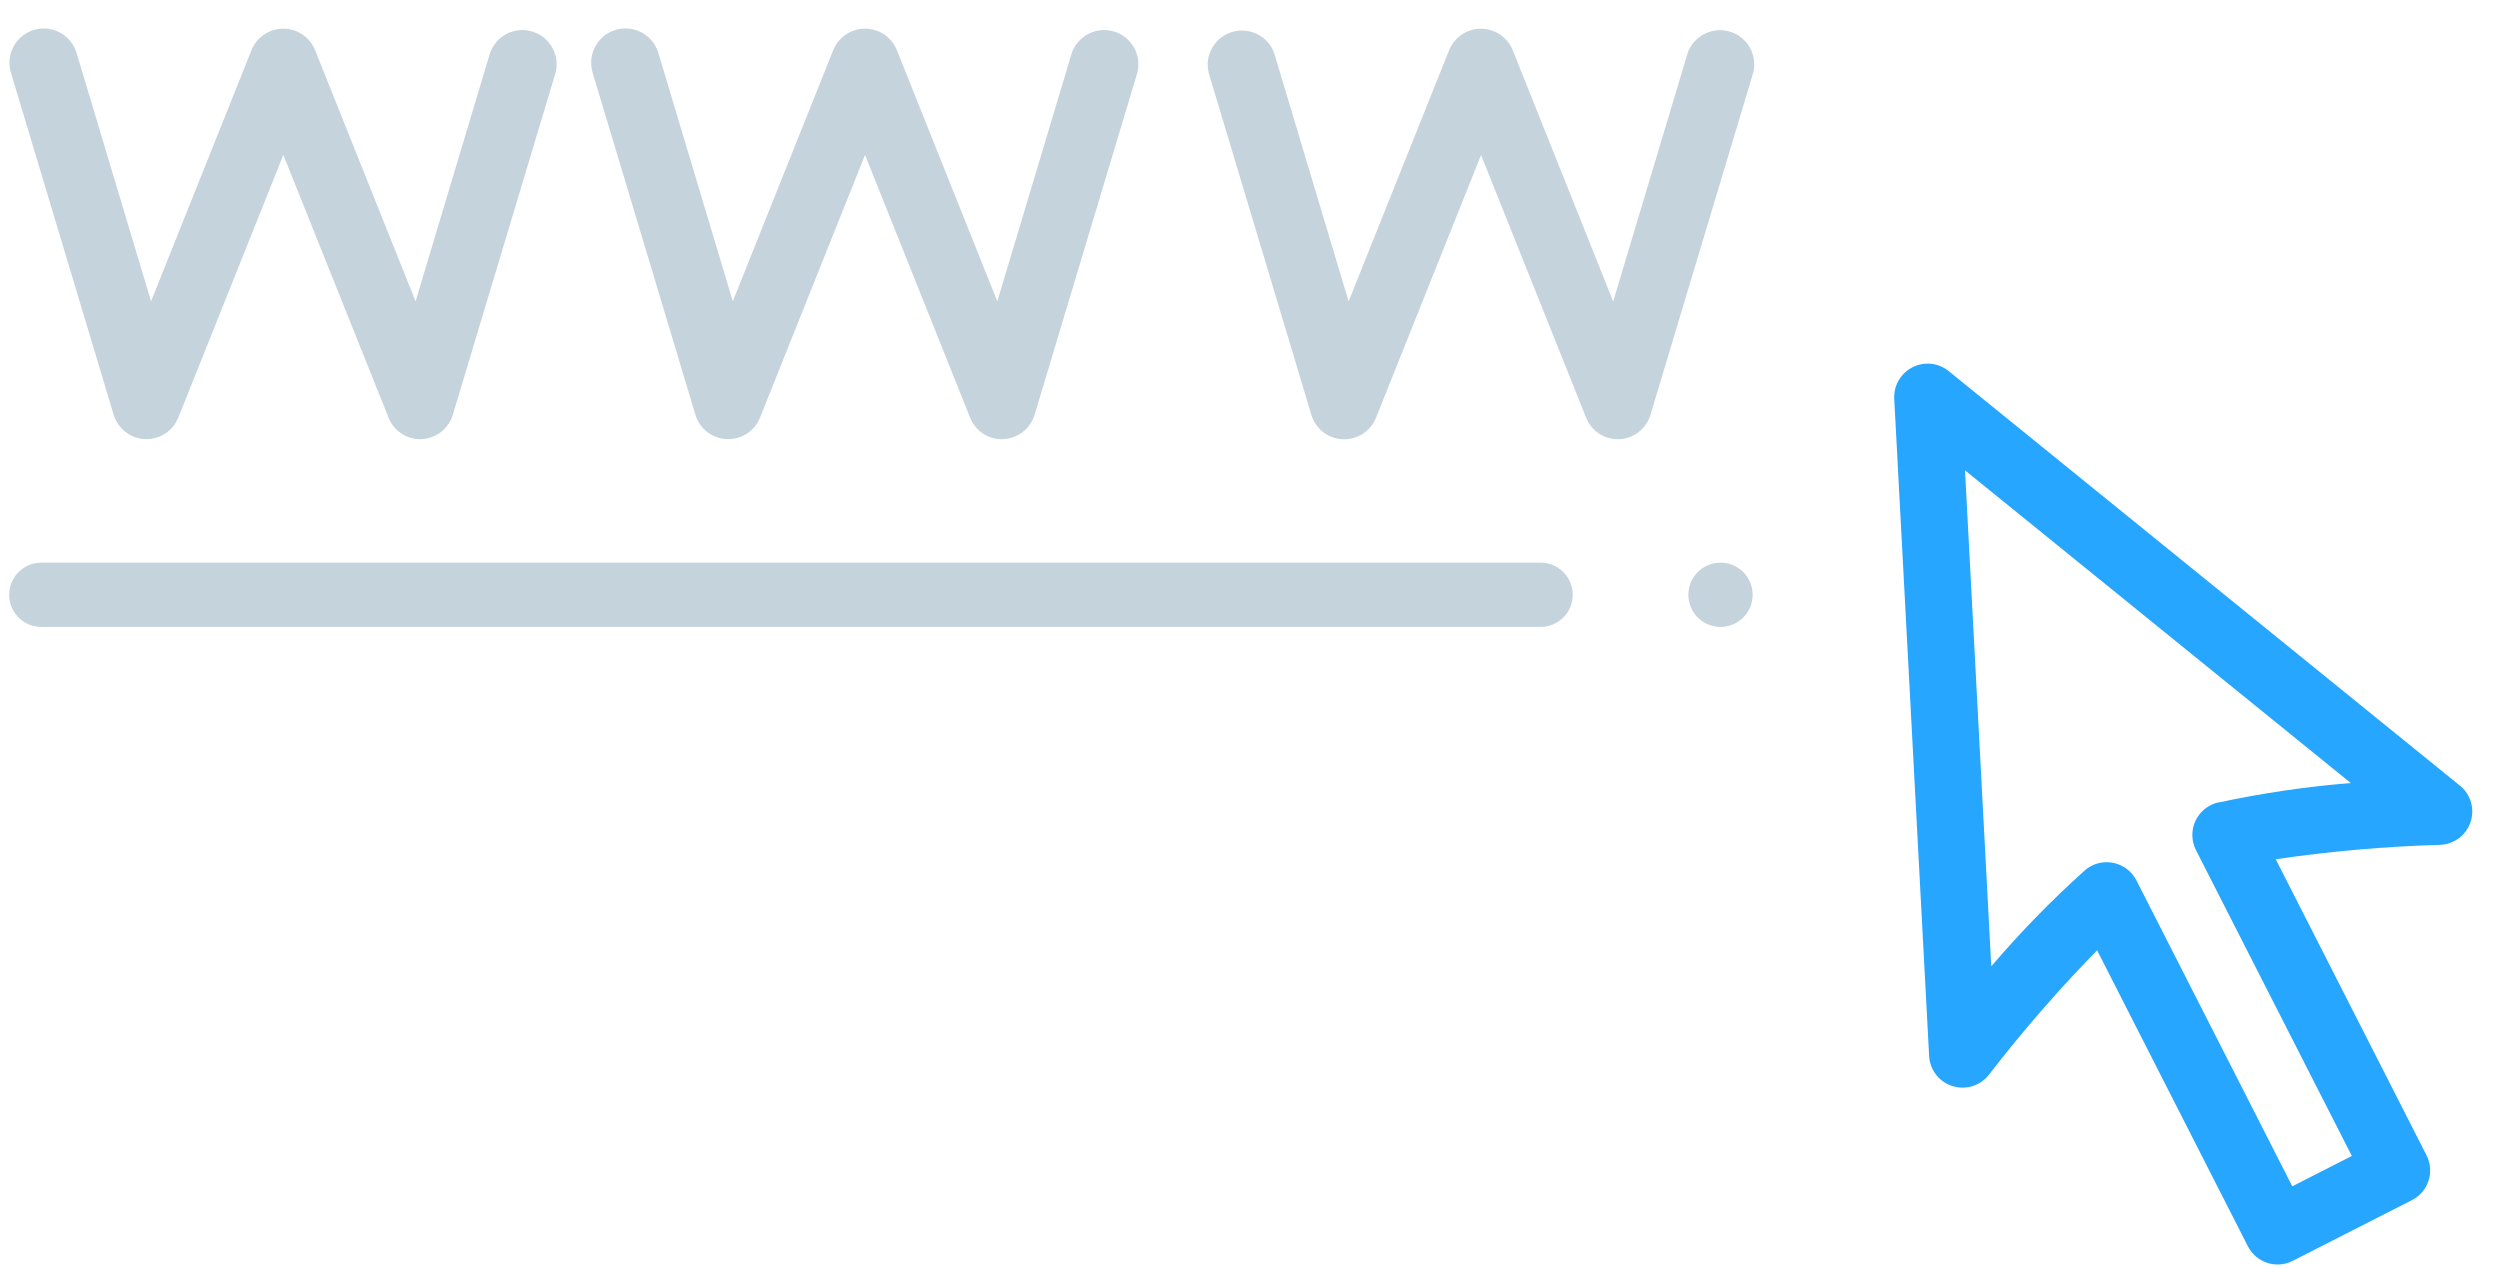 <svg width="69" height="35" viewBox="0 0 69 35" fill="none" xmlns="http://www.w3.org/2000/svg">
<g clip-path="url(#clip0)">
<path d="M11.603 12.123C11.415 12.123 11.231 12.067 11.074 11.962C10.918 11.856 10.797 11.707 10.726 11.532L7.82 4.276L4.92 11.53C4.846 11.711 4.719 11.865 4.554 11.97C4.389 12.076 4.196 12.128 4.001 12.119C3.805 12.111 3.617 12.041 3.463 11.921C3.308 11.801 3.195 11.636 3.138 11.449L0.301 2.004C0.228 1.763 0.255 1.504 0.374 1.283C0.493 1.062 0.695 0.898 0.935 0.826C1.175 0.753 1.434 0.78 1.655 0.899C1.876 1.018 2.041 1.22 2.113 1.46L4.169 8.317L6.942 1.383C7.012 1.208 7.133 1.058 7.29 0.953C7.446 0.847 7.63 0.791 7.819 0.791C8.007 0.791 8.192 0.847 8.348 0.953C8.504 1.058 8.626 1.208 8.696 1.383L11.47 8.317L13.526 1.46C13.607 1.231 13.773 1.042 13.989 0.932C14.206 0.822 14.456 0.8 14.688 0.869C14.921 0.939 15.118 1.095 15.239 1.306C15.359 1.517 15.394 1.766 15.336 2.001L12.498 11.447C12.442 11.634 12.329 11.8 12.174 11.921C12.019 12.041 11.831 12.111 11.635 12.12L11.603 12.123Z" fill="#C5D3DD"/>
<path d="M27.654 12.123C27.465 12.123 27.281 12.067 27.125 11.962C26.969 11.856 26.847 11.707 26.777 11.532L23.875 4.276L20.975 11.53C20.902 11.711 20.774 11.865 20.609 11.971C20.445 12.076 20.251 12.128 20.056 12.119C19.86 12.111 19.673 12.041 19.518 11.921C19.364 11.801 19.25 11.636 19.194 11.449L16.356 2.004C16.284 1.763 16.31 1.504 16.429 1.283C16.548 1.062 16.75 0.897 16.991 0.825C17.231 0.753 17.491 0.779 17.712 0.898C17.933 1.017 18.098 1.219 18.17 1.46L20.226 8.317L22.998 1.383C23.069 1.208 23.19 1.058 23.346 0.953C23.502 0.847 23.687 0.791 23.875 0.791C24.064 0.791 24.248 0.847 24.405 0.953C24.561 1.058 24.682 1.208 24.753 1.383L27.526 8.317L29.582 1.46C29.663 1.231 29.829 1.042 30.046 0.932C30.262 0.822 30.512 0.8 30.745 0.869C30.978 0.939 31.174 1.095 31.295 1.306C31.416 1.517 31.45 1.766 31.392 2.001L28.555 11.447C28.499 11.634 28.385 11.8 28.231 11.92C28.077 12.041 27.889 12.11 27.693 12.12L27.654 12.123Z" fill="#C5D3DD"/>
<path d="M44.656 12.123C44.467 12.123 44.283 12.067 44.127 11.962C43.97 11.856 43.849 11.707 43.778 11.532L40.877 4.279L37.977 11.532C37.904 11.714 37.776 11.868 37.611 11.974C37.446 12.08 37.252 12.132 37.057 12.123C36.861 12.115 36.673 12.045 36.518 11.925C36.364 11.805 36.25 11.639 36.194 11.451L33.358 2.004C33.302 1.769 33.339 1.522 33.46 1.314C33.581 1.105 33.776 0.951 34.007 0.882C34.238 0.813 34.486 0.834 34.702 0.942C34.917 1.05 35.084 1.236 35.166 1.462L37.222 8.32L39.996 1.385C40.067 1.211 40.188 1.061 40.344 0.955C40.5 0.85 40.685 0.793 40.873 0.793C41.062 0.793 41.246 0.85 41.403 0.955C41.559 1.061 41.68 1.211 41.751 1.385L44.524 8.32L46.58 1.462C46.661 1.233 46.827 1.045 47.044 0.935C47.26 0.825 47.511 0.802 47.743 0.872C47.976 0.941 48.172 1.098 48.293 1.308C48.413 1.519 48.448 1.768 48.39 2.004L45.553 11.449C45.497 11.637 45.383 11.802 45.229 11.923C45.075 12.043 44.887 12.113 44.691 12.122L44.656 12.123Z" fill="#C5D3DD"/>
<path d="M67.894 21.684L53.783 10.242C53.644 10.13 53.476 10.06 53.299 10.041C53.121 10.023 52.943 10.056 52.784 10.137C52.625 10.218 52.493 10.343 52.404 10.498C52.314 10.652 52.272 10.829 52.281 11.007L53.244 29.148C53.254 29.336 53.323 29.517 53.439 29.665C53.555 29.814 53.714 29.923 53.895 29.978C54.075 30.034 54.267 30.032 54.447 29.975C54.627 29.917 54.784 29.806 54.899 29.657C55.825 28.457 56.82 27.312 57.88 26.228L62.041 34.396C62.152 34.614 62.345 34.779 62.578 34.855C62.67 34.885 62.766 34.9 62.863 34.9C63.008 34.9 63.152 34.865 63.281 34.798L66.568 33.124C66.676 33.069 66.772 32.994 66.851 32.902C66.93 32.81 66.99 32.703 67.027 32.588C67.065 32.473 67.079 32.351 67.069 32.23C67.06 32.11 67.026 31.992 66.971 31.884L62.81 23.715C64.308 23.495 65.818 23.362 67.332 23.318C67.521 23.314 67.704 23.252 67.856 23.141C68.009 23.029 68.124 22.873 68.185 22.695C68.246 22.516 68.251 22.323 68.198 22.141C68.146 21.96 68.039 21.799 67.892 21.68L67.894 21.684ZM61.225 22.145C61.089 22.177 60.961 22.239 60.852 22.327C60.742 22.415 60.655 22.527 60.595 22.654C60.536 22.781 60.506 22.92 60.509 23.061C60.511 23.201 60.546 23.339 60.609 23.464L64.911 31.904L63.267 32.742L58.966 24.3C58.902 24.175 58.811 24.066 58.699 23.982C58.587 23.898 58.457 23.84 58.319 23.814C58.262 23.802 58.203 23.797 58.144 23.797C57.922 23.796 57.706 23.877 57.539 24.024C56.621 24.849 55.76 25.733 54.959 26.671L54.234 12.981L64.882 21.612C63.653 21.711 62.431 21.891 61.225 22.15V22.145Z" fill="#26A6FE"/>
<path d="M42.52 15.529H1.14C0.65 15.529 0.253 15.926 0.253 16.416C0.253 16.906 0.65 17.303 1.14 17.303H42.52C43.01 17.303 43.407 16.906 43.407 16.416C43.407 15.926 43.01 15.529 42.52 15.529Z" fill="#C5D3DD"/>
<path d="M46.599 16.416C46.599 16.906 46.996 17.303 47.486 17.303C47.976 17.303 48.373 16.906 48.373 16.416C48.373 15.926 47.976 15.529 47.486 15.529C46.996 15.529 46.599 15.926 46.599 16.416Z" fill="#C5D3DD"/>
</g>
<defs>
<clipPath id="clip0">
<rect width="67.982" height="34.118" fill="white" transform="translate(0.253 0.787)"/>
</clipPath>
</defs>
</svg>
